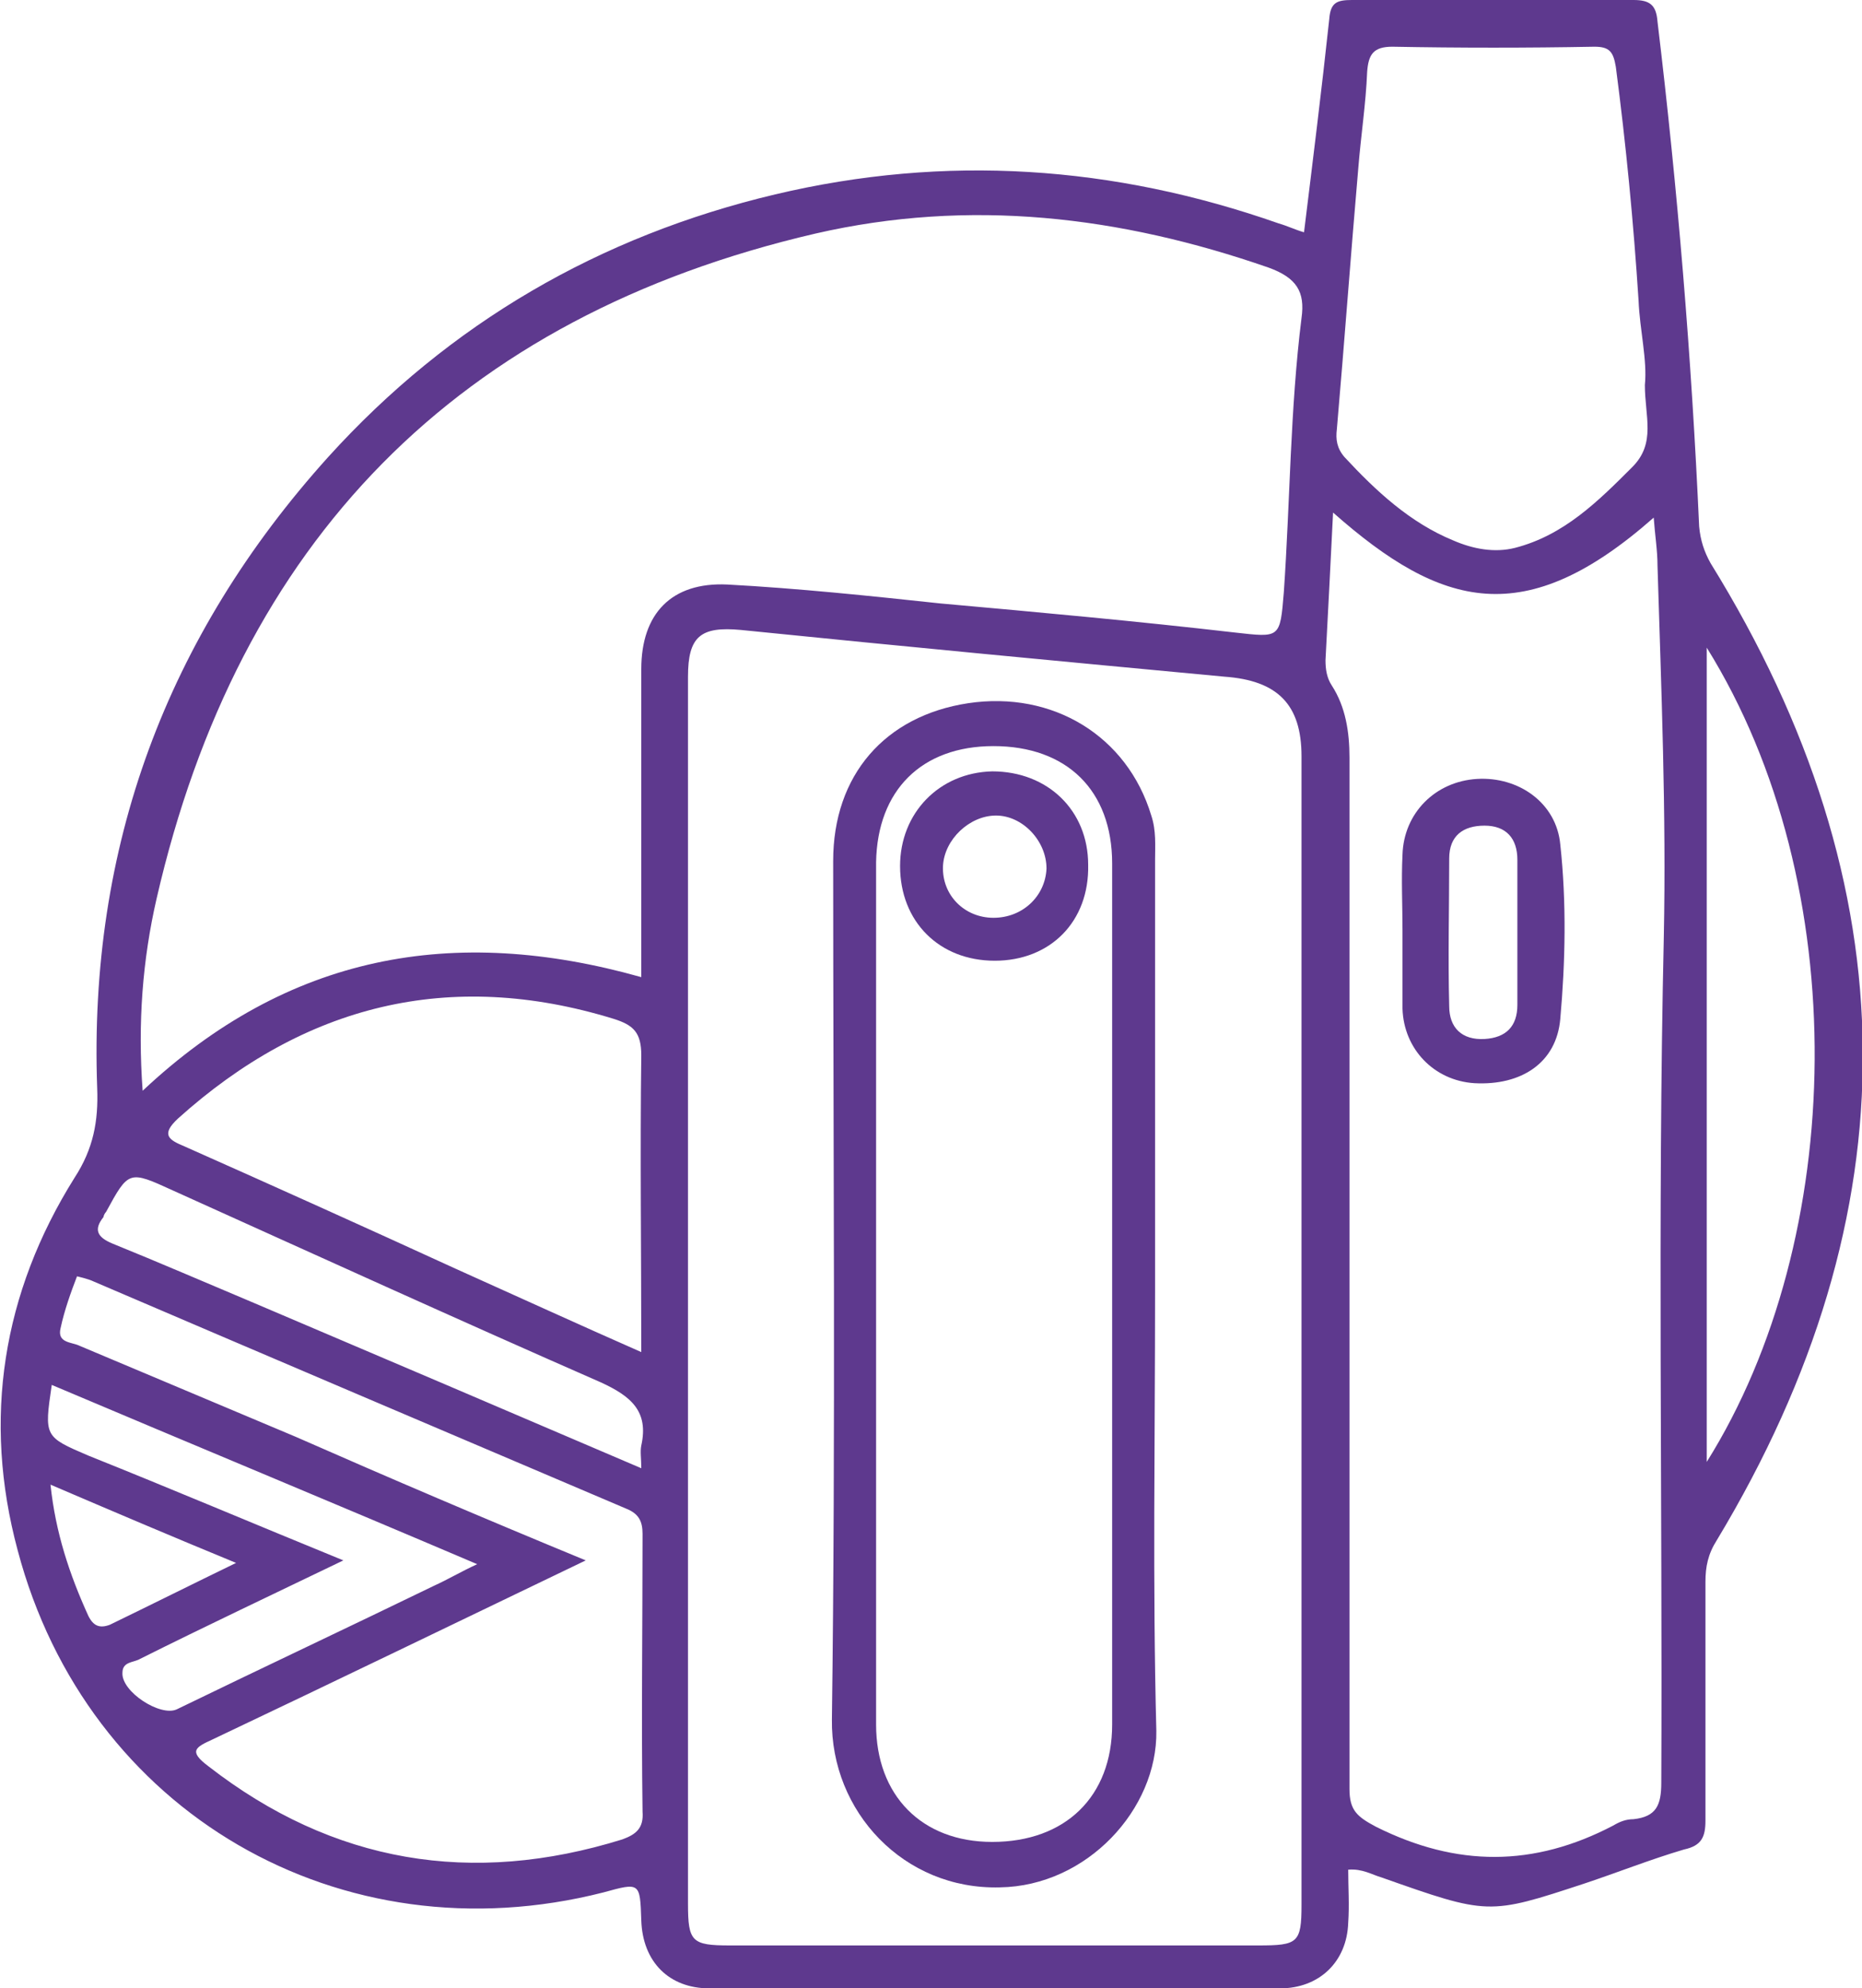 <?xml version="1.0" encoding="UTF-8"?> <!-- Generator: Adobe Illustrator 24.1.0, SVG Export Plug-In . SVG Version: 6.00 Build 0) --> <svg xmlns="http://www.w3.org/2000/svg" xmlns:xlink="http://www.w3.org/1999/xlink" id="Слой_1" x="0px" y="0px" viewBox="0 0 147.5 157.5" style="enable-background:new 0 0 147.5 157.5;" xml:space="preserve"> <style type="text/css"> .st0{fill:#5A348B;} .st1{fill:#5E398E;} .st2{fill:#FBB927;} .st3{fill:#FBBA29;} .st4{fill:#53AF4A;} </style> <path class="st1" d="M106.8,148.1c0,1.4,0.1,2.8,0,4.2c-0.1,3.1-2.3,5.2-5.4,5.2c-15.1,0-30.2,0-45.2,0c-3.2,0-5.3-2.1-5.4-5.4 c-0.1-3-0.1-3-3-2.2c-20.8,5.3-40.9-6.3-46.4-27.1c-2.8-10.4-1.2-20.4,4.5-29.5c1.5-2.3,1.9-4.5,1.8-7.1c-0.7-19.1,5.5-35.8,18.3-50 c9.6-10.6,21.5-17.5,35.4-20.8c13.5-3.2,26.8-2.3,39.9,2.3c0.7,0.2,1.3,0.5,2,0.7c0.7-5.7,1.4-11.3,2-16.9c0.1-1.3,0.6-1.5,1.8-1.5 c7.4,0,14.8,0,22.3,0c1.3,0,1.8,0.4,1.9,1.7c1.6,13.3,2.7,26.6,3.3,40c0.1,1.1,0.4,2,0.9,2.9c15.9,25.7,16.1,51.5,0.5,77.4 c-0.7,1.1-0.9,2.1-0.9,3.3c0,6.3,0,12.6,0,18.9c0,1.3-0.3,2-1.7,2.3c-2.7,0.8-5.2,1.8-7.9,2.7c-7.6,2.5-7.6,2.5-16.1-0.5 C108.7,148.5,107.9,148,106.8,148.1z M50.8,77.4c0-8.3,0-16.4,0-24.4c0-4.4,2.4-6.9,6.8-6.7c5.6,0.3,11.3,0.9,16.9,1.5 c7.8,0.7,15.5,1.4,23.3,2.3c3.6,0.4,3.6,0.5,3.9-3.2c0.5-7.2,0.5-14.5,1.4-21.7c0.3-2.1-0.4-3.2-2.6-4c-11.8-4.1-23.7-5.5-35.9-2.7 c-28.4,6.6-45.7,24.4-52.2,52.7c-1.1,4.8-1.5,9.8-1.1,15.2C22.8,75.6,35.9,73.2,50.8,77.4z M54.5,102.2c0,16.2,0,32.4,0,48.6 c0,3,0.3,3.3,3.3,3.3c14,0,27.9,0,41.9,0c3.1,0,3.4-0.2,3.4-3.2c0-30.3,0-60.7,0-91c0-4.1-1.9-6-6.1-6.3 c-12.8-1.2-25.5-2.4-38.3-3.7c-3.2-0.3-4.2,0.5-4.2,3.7C54.5,69.7,54.5,86,54.5,102.2z M105.6,40.6c-0.2,4.1-0.4,7.9-0.6,11.7 c0,0.7,0.1,1.4,0.5,2c1.1,1.7,1.4,3.7,1.4,5.7c0,27.2,0,54.4,0,81.7c0,1.7,0.6,2.2,2.1,3c6.4,3.2,12.5,3.2,18.8-0.1 c0.5-0.3,1-0.5,1.6-0.5c1.8-0.2,2.2-1.1,2.2-2.9c0.1-22.3-0.3-44.7,0.2-67c0.2-9.8-0.2-19.6-0.5-29.4c0-1.2-0.2-2.4-0.3-3.8 C120.8,50,114.2,48.2,105.6,40.6z M130.3,30.5c0.2-2-0.4-4.3-0.5-6.7c-0.4-6.2-1-12.4-1.8-18.5c-0.2-1.2-0.5-1.6-1.7-1.6 c-5.3,0.1-10.7,0.1-16,0c-1.5,0-1.9,0.6-2,2c-0.1,2.5-0.5,5.1-0.7,7.6c-0.6,6.9-1.1,13.8-1.7,20.7c-0.1,0.8,0,1.5,0.6,2.2 c2.5,2.7,5.2,5.2,8.6,6.6c1.6,0.7,3.3,1,4.9,0.6c3.9-1,6.6-3.7,9.3-6.4C131.2,35.1,130.3,33,130.3,30.5z M46.4,123.6 c-10.2,4.9-19.9,9.6-29.6,14.2c-1.3,0.6-1.9,0.9-0.3,2.1c9.9,7.7,20.9,9.5,32.8,5.8c1.1-0.4,1.7-0.9,1.6-2.2c-0.1-7.3,0-14.7,0-22 c0-1-0.3-1.6-1.3-2c-14.1-6-28.2-12-42.2-18c-0.4-0.2-1.3-0.4-1.3-0.4c-0.5,1.3-1,2.7-1.3,4.1c-0.3,1.2,0.9,1.1,1.5,1.4 c5.7,2.4,11.4,4.8,17.1,7.2C30.9,117.1,38.4,120.3,46.4,123.6z M50.8,107.1c0-8-0.1-15.8,0-23.5c0-1.8-0.6-2.4-2.2-2.9 c-13-4-24.5-1.1-34.5,7.9c-1.4,1.3-0.7,1.7,0.5,2.2c7.2,3.2,14.3,6.4,21.5,9.7C41,102.7,45.8,104.9,50.8,107.1z M135.2,115.8 c11.1-17.7,11.7-45.7,0-64.5C135.2,72.8,135.2,94.2,135.2,115.8z M50.8,116.3c0-0.8-0.1-1.3,0-1.8c0.6-2.7-0.8-3.9-3.2-5 C36.2,104.5,25,99.4,13.7,94.3c-3.5-1.6-3.5-1.6-5.3,1.7c-0.1,0.1-0.2,0.3-0.2,0.4c-0.8,1-0.5,1.6,0.7,2.1c3.7,1.5,7.4,3.1,11.2,4.7 C30.2,107.5,40.3,111.8,50.8,116.3z M27.2,123.6c-5.6,2.7-10.9,5.2-16.1,7.8c-0.5,0.3-1.4,0.2-1.4,1.1c-0.1,1.5,3,3.5,4.3,2.9 c6.8-3.3,13.6-6.5,20.4-9.8c1.1-0.5,2.1-1.1,3.4-1.7c-11.5-4.9-22.6-9.5-33.7-14.2c-0.6,4.1-0.6,4.1,2.9,5.6 C13.5,117.9,20.1,120.7,27.2,123.6z M4,117.6c0.4,3.8,1.5,7.1,3,10.4c0.4,0.8,0.9,1,1.7,0.7c3.3-1.6,6.5-3.2,10-4.9 C13.6,121.7,8.9,119.7,4,117.6z"></path> <path class="st1" d="M91.5,102.4c0,11.6-0.2,23.1,0.1,34.7c0.1,6.2-5.5,12.3-12.4,12.4c-7.6,0.2-13.4-6-13.3-13.3 c0.3-22.7,0.1-45.3,0.1-68c0-6.8,4.1-11.5,10.7-12.5c6.7-1,12.6,2.6,14.5,8.9c0.4,1.2,0.3,2.4,0.3,3.5C91.5,79.6,91.5,91,91.5,102.4 z M69.4,102.4c0,11.4,0,22.8,0,34.2c0,5.6,3.6,9.3,9.2,9.3c5.8,0,9.5-3.6,9.5-9.3c0-22.7,0-45.5,0-68.2c0-5.8-3.6-9.3-9.4-9.3 c-5.7,0-9.2,3.5-9.3,9.2C69.4,79.7,69.4,91.1,69.4,102.4z"></path> <path class="st1" d="M111.1,73.7c0-2-0.1-4,0-6c0.1-3.3,2.6-5.8,5.9-6c3.3-0.2,6.3,1.9,6.6,5.2c0.5,4.6,0.4,9.3,0,13.8 c-0.3,3.5-3.1,5.3-6.8,5.1c-3.2-0.2-5.6-2.7-5.7-5.9C111.1,77.8,111.1,75.7,111.1,73.7z M120.2,73.8c0-1.9,0-3.8,0-5.7 c0-1.7-0.9-2.7-2.6-2.7c-1.7,0-2.8,0.8-2.8,2.6c0,3.9-0.1,7.8,0,11.7c0,1.7,1,2.7,2.8,2.6c1.7-0.1,2.6-1,2.6-2.7 C120.2,77.6,120.2,75.7,120.2,73.8z"></path> <path class="st1" d="M78.8,76.1c-4.4,0-7.5-3.1-7.5-7.5c0-4.2,3.1-7.4,7.3-7.5c4.4,0,7.6,3.1,7.6,7.4C86.3,73,83.2,76.1,78.8,76.1z M78.7,72.7c2.3,0,4.1-1.7,4.2-3.9c0-2.2-1.9-4.2-4-4.2c-2.1,0-4.1,1.9-4.2,4C74.6,70.9,76.4,72.7,78.7,72.7z"></path> </svg> 